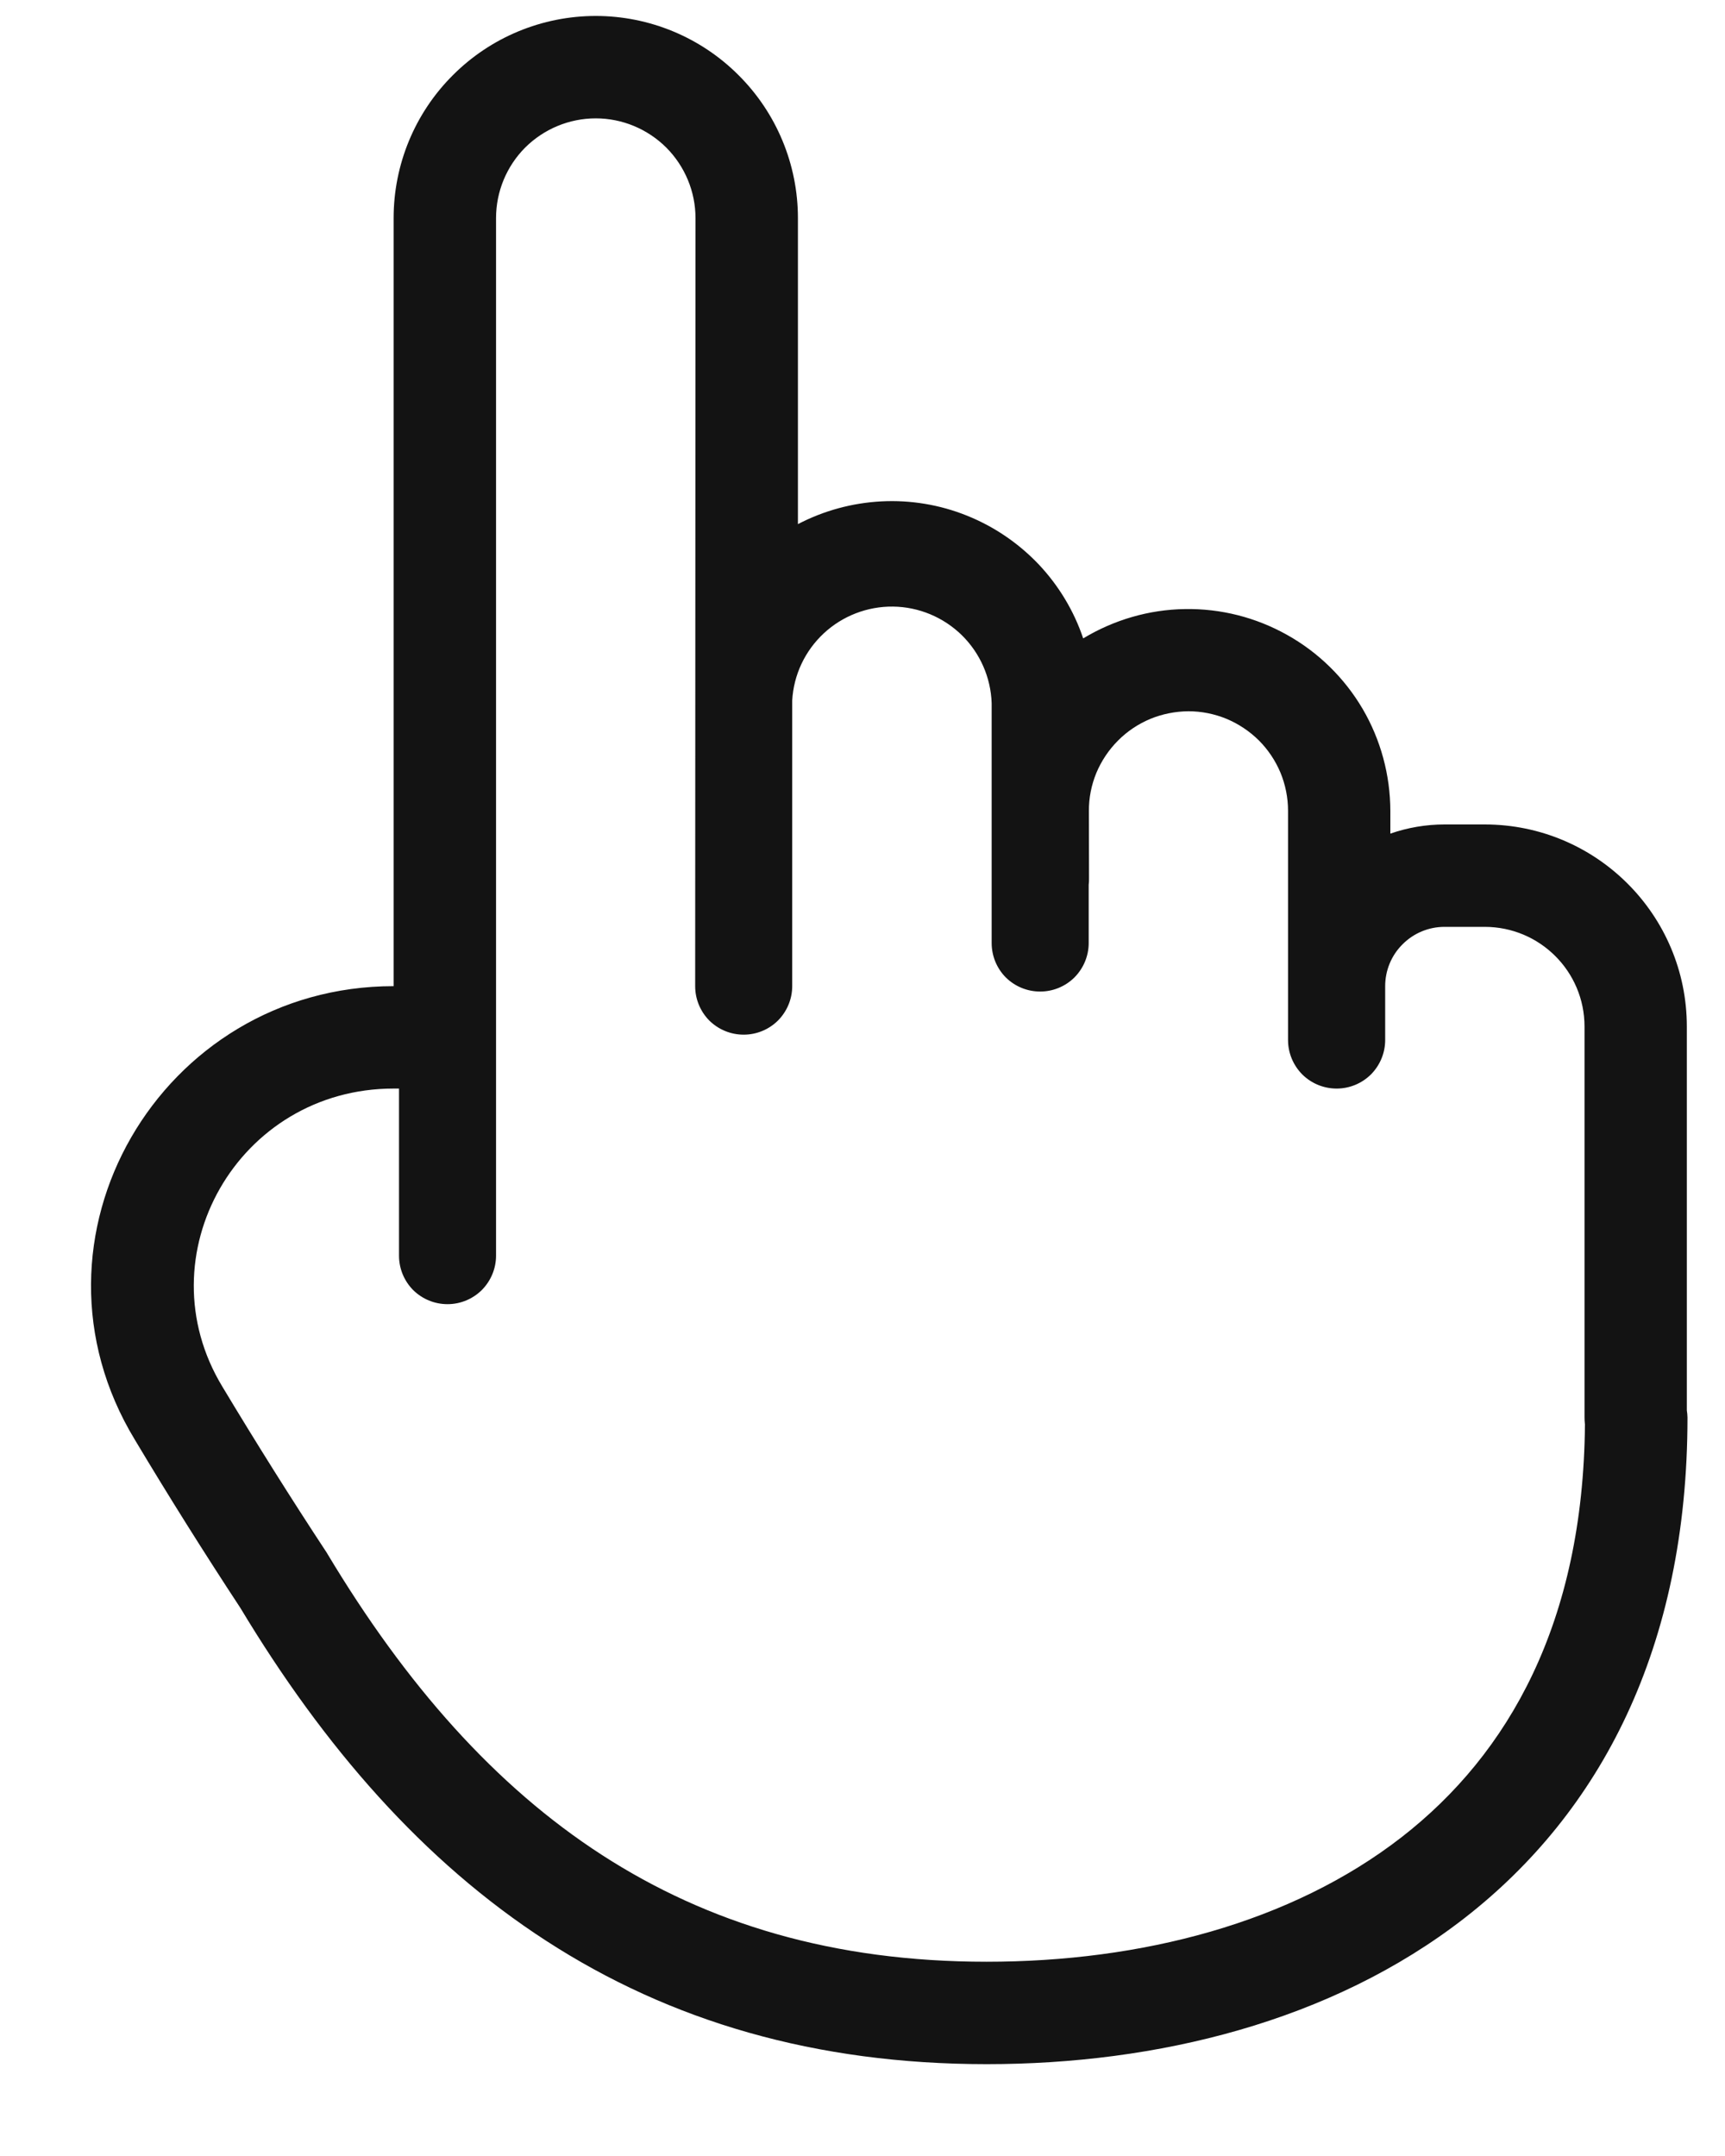 <?xml version="1.0" encoding="UTF-8"?> <svg xmlns="http://www.w3.org/2000/svg" width="16" height="20" viewBox="0 0 16 20" fill="none"><path fill-rule="evenodd" clip-rule="evenodd" d="M3.651 2.023C3.651 1.526 3.848 1.049 4.2 0.698C4.551 0.346 5.028 0.148 5.526 0.148C6.023 0.148 6.5 0.346 6.851 0.698C7.203 1.049 7.401 1.526 7.401 2.023V4.862C7.641 4.737 7.905 4.665 8.176 4.651C8.446 4.637 8.717 4.682 8.968 4.783C9.22 4.884 9.446 5.038 9.633 5.234C9.819 5.431 9.961 5.666 10.047 5.922C10.332 5.75 10.657 5.655 10.989 5.65C11.322 5.644 11.649 5.727 11.939 5.89C12.229 6.052 12.471 6.29 12.639 6.576C12.807 6.863 12.895 7.19 12.896 7.522V7.733C13.057 7.677 13.227 7.648 13.398 7.648H13.771C14.807 7.648 15.646 8.488 15.646 9.523V13.083C15.65 13.105 15.651 13.127 15.652 13.148C15.652 15.288 14.841 16.815 13.584 17.793C12.345 18.756 10.726 19.148 9.152 19.148C7.562 19.148 6.217 18.749 5.068 18.005C3.927 17.267 3.005 16.205 2.229 14.915C1.892 14.402 1.566 13.883 1.251 13.356C0.118 11.489 1.491 9.148 3.651 9.148V2.023ZM3.033 14.407C2.699 13.9 2.376 13.385 2.063 12.864C1.326 11.648 2.209 10.098 3.651 10.098H3.701V11.648C3.701 11.768 3.748 11.882 3.832 11.967C3.917 12.051 4.031 12.098 4.151 12.098C4.27 12.098 4.384 12.051 4.469 11.967C4.553 11.882 4.601 11.768 4.601 11.648V2.023C4.601 1.778 4.698 1.543 4.871 1.369C5.045 1.196 5.28 1.098 5.526 1.098C5.771 1.098 6.006 1.196 6.18 1.369C6.353 1.543 6.451 1.778 6.451 2.023L6.448 9.148C6.448 9.268 6.495 9.382 6.579 9.467C6.664 9.551 6.778 9.598 6.898 9.598C7.017 9.598 7.131 9.551 7.216 9.467C7.3 9.382 7.348 9.268 7.348 9.148V6.499C7.361 6.261 7.466 6.038 7.641 5.875C7.815 5.713 8.046 5.624 8.284 5.627C8.522 5.63 8.75 5.725 8.921 5.892C9.091 6.059 9.19 6.285 9.198 6.523V8.748C9.198 8.868 9.245 8.982 9.329 9.067C9.414 9.151 9.528 9.198 9.648 9.198C9.767 9.198 9.881 9.151 9.966 9.067C10.05 8.982 10.098 8.868 10.098 8.748V8.208C10.1 8.188 10.102 8.168 10.101 8.147L10.1 7.523C10.099 7.402 10.123 7.282 10.169 7.17C10.216 7.058 10.284 6.956 10.37 6.87C10.455 6.784 10.557 6.716 10.669 6.669C10.781 6.623 10.901 6.599 11.023 6.598C11.144 6.598 11.264 6.622 11.376 6.668C11.488 6.715 11.59 6.783 11.676 6.868C11.762 6.954 11.83 7.056 11.877 7.168C11.923 7.28 11.947 7.4 11.947 7.521V9.648C11.947 9.768 11.995 9.882 12.079 9.967C12.164 10.051 12.278 10.098 12.398 10.098C12.517 10.098 12.631 10.051 12.716 9.967C12.8 9.882 12.848 9.768 12.848 9.648V9.148C12.848 9.003 12.905 8.863 13.009 8.76C13.112 8.656 13.252 8.598 13.398 8.598H13.771C14.283 8.598 14.697 9.012 14.697 9.523V13.148C14.697 13.168 14.698 13.187 14.7 13.205L14.701 13.212C14.685 15.05 13.995 16.269 13.001 17.042C11.976 17.838 10.585 18.198 9.151 18.198C7.731 18.198 6.568 17.844 5.584 17.208C4.594 16.568 3.764 15.626 3.038 14.416C3.036 14.413 3.034 14.41 3.033 14.406" fill="#131313"></path></svg> 